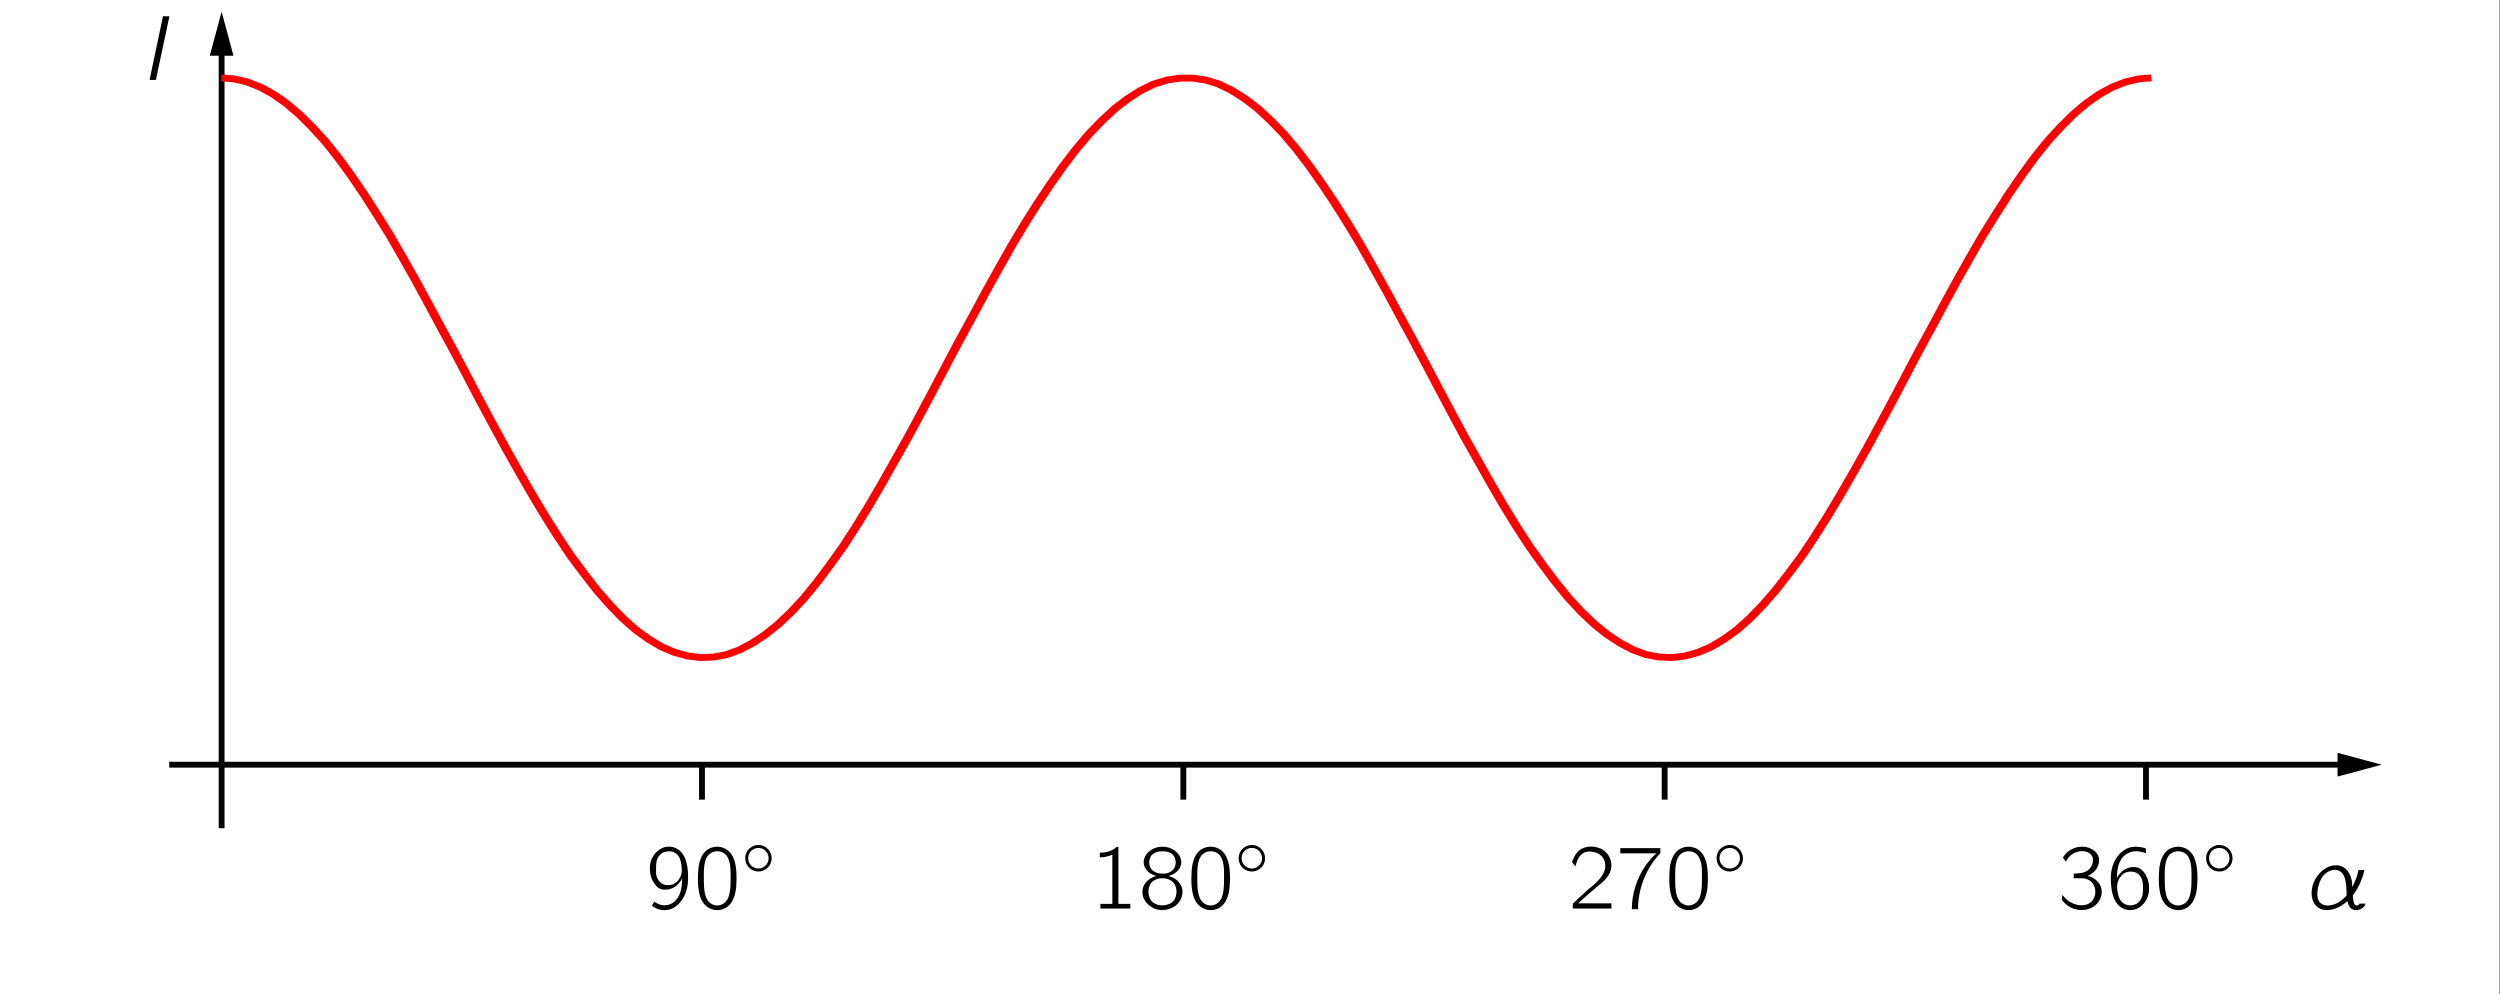 <?xml version="1.0" encoding="UTF-8" standalone="no"?>
<!-- Generator: Adobe Illustrator 24.3.0, SVG Export Plug-In . SVG Version: 6.00 Build 0)  -->
<svg xmlns:inkscape="http://www.inkscape.org/namespaces/inkscape" xmlns:sodipodi="http://sodipodi.sourceforge.net/DTD/sodipodi-0.dtd" xmlns="http://www.w3.org/2000/svg" xmlns:svg="http://www.w3.org/2000/svg" version="1.1" x="0px" y="0px" viewBox="0 0 1288.084 512.354" xml:space="preserve" id="svg94" sodipodi:docname="757_rys10_nowy.svg" inkscape:version="1.2.2 (1:1.2.2+202305151915+b0a8486541)"><rect x="0" y="0" width="1288.084" height="512.354" fill="#333333" stroke="none"/><defs id="defs98">
	
	
	
	
	
	


    
    
    
    
    
    
    
    
    
  
	
	
	
	
	
	

		
		
	
		
		
	</defs><sodipodi:namedview id="namedview96" pagecolor="#ffffff" bordercolor="#666666" borderopacity="1.0" inkscape:showpageshadow="2" inkscape:pageopacity="0.0" inkscape:pagecheckerboard="0" inkscape:deskcolor="#d1d1d1" showgrid="false" inkscape:zoom="0.65742635" inkscape:cx="533.90011" inkscape:cy="85.180644" inkscape:current-layer="svg94"/>
<style type="text/css" id="style2">
	.st0{fill:#FFFFFF;}
	.st1{fill:#ED1C24;}
</style>
<g id="bg" transform="matrix(1.075,0,0,0.93,-1.075,-0.186)" style="stroke-width:1">
	<path id="rect4" style="fill:#ffffff" class="st0" d="M 1,0.2 H 1199 V 551.2 H 1 Z"/>
</g>


<path id="rect69" d="M 112.687,24.629 H 115.687 V 426.7 H 112.687 Z" style="stroke-width:1"/><g id="g73" transform="translate(29.187,-44.2)">
			<path id="polygon71" d="M 91.1,72.9 85,50.2 78.9,72.9 Z"/>
		</g><path id="rect77" d="M 87.187,392.5 H 1205.739 V 395.5 H 87.187 Z"/><g id="g81" transform="translate(87.187,-0.2)">
			<path id="polygon79" d="M 1140,394.2 1117.2,388.1 V 400.3 Z"/>
		</g><path id="rect85" d="M 360.187,394 H 363.187 V 412 H 360.187 Z"/><path id="rect87" d="M 608.187,394 H 611.187 V 412 H 608.187 Z"/><path id="rect89" d="M 856.187,394 H 859.187 V 412 H 856.187 Z"/><path id="rect91" d="M 1104.187,394 H 1107.187 V 412 H 1104.187 Z"/>
<g id="gnuplot_plot_1" transform="matrix(1.794,0,0,1.403,76.912,-134.704)" style="stroke:#ff0000;stroke-width:2.522;stroke-dasharray:none;stroke-opacity:1"><title id="title981">cos(2*x)</title><g fill="none" color="#000000" stroke="currentColor" stroke-width="0.63" stroke-linecap="butt" stroke-linejoin="miter" id="g985" style="stroke:#ff0000;stroke-width:2.522;stroke-dasharray:none;stroke-opacity:1"><path stroke="#9400d3" d="M 20.7,124.6 24.4,125 28.1,126.1 31.9,128 35.6,130.6 39.3,133.9 43,137.9 46.7,142.6 50.5,147.9 54.2,153.8 57.9,160.3 61.6,167.2 65.3,174.6 69.1,182.4 72.8,190.6 76.5,199 80.2,207.7 83.9,216.5 87.7,225.4 91.4,234.4 95.1,243.4 98.8,252.2 102.5,260.9 106.3,269.5 110,277.7 113.7,285.6 117.4,293.1 121.1,300.2 124.9,306.7 128.6,312.8 132.3,318.2 136,323.1 139.7,327.3 143.5,330.8 147.2,333.6 150.9,335.6 154.6,336.9 158.3,337.5 162.1,337.3 165.8,336.4 169.5,334.7 173.2,332.2 176.9,329.1 180.7,325.2 184.4,320.7 188.1,315.6 191.8,309.8 195.5,303.5 199.3,296.7 203,289.4 206.7,281.7 210.4,273.6 214.1,265.2 217.9,256.6 221.6,247.8 225.3,238.9 229,229.9 232.7,221 236.5,212.1 240.2,203.3 243.9,194.8 247.6,186.4 251.3,178.5 255.1,170.8 258.8,163.7 262.5,157 266.2,150.8 269.9,145.2 273.7,140.2 277.4,135.8 281.1,132.2 284.8,129.2 288.5,126.9 292.3,125.4 296,124.7 H 299.7 L 303.4,125.4 307.2,126.9 310.9,129.2 314.6,132.2 318.3,135.8 322,140.2 325.8,145.2 329.5,150.8 333.2,157 336.9,163.7 340.6,170.8 344.4,178.5 348.1,186.4 351.8,194.8 355.5,203.3 359.2,212.1 363,221 366.7,229.9 370.4,238.9 374.1,247.8 377.8,256.6 381.6,265.2 385.3,273.6 389,281.7 392.7,289.4 396.4,296.7 400.2,303.5 403.9,309.8 407.6,315.6 411.3,320.7 415,325.2 418.8,329.1 422.5,332.2 426.2,334.7 429.9,336.4 433.6,337.3 437.4,337.5 441.1,336.9 444.8,335.6 448.5,333.6 452.2,330.8 456,327.3 459.7,323.1 463.4,318.2 467.1,312.8 470.8,306.7 474.6,300.2 478.3,293.1 482,285.6 485.7,277.7 489.4,269.5 493.2,260.9 496.9,252.2 500.6,243.4 504.3,234.4 508,225.4 511.8,216.5 515.5,207.7 519.2,199 522.9,190.6 526.6,182.4 530.4,174.6 534.1,167.2 537.8,160.3 541.5,153.8 545.2,147.9 549,142.6 552.7,137.9 556.4,133.9 560.1,130.6 563.8,128 567.6,126.1 571.3,125 575,124.6" id="path983" style="stroke:#ff0000;stroke-width:2.522;stroke-dasharray:none;stroke-opacity:1"/></g></g><g style="fill:#000000;fill-opacity:1;stroke-width:0.365" id="g49" transform="matrix(4.75,0,0,4.75,-104.344,78.765)">
      <g id="use45" transform="translate(91.925,81.963)" style="stroke-width:0.365">
        <path style="stroke:none;stroke-width:0.365" d="M 4.016,-3.266 H 4.031 C 4.031,-2.344 3.891,-1.25 3.094,-0.672 2.906,-0.516 2.594,-0.375 2.297,-0.359 1.766,-0.281 1.312,-0.531 1.016,-0.75 L 0.75,-0.297 C 1.203,0.047 1.844,0.297 2.609,0.125 3.281,-0.047 3.812,-0.562 4.156,-1.156 4.578,-1.891 4.719,-2.703 4.672,-3.672 4.641,-4.656 4.469,-5.484 3.969,-6.078 3.531,-6.609 2.656,-6.953 1.781,-6.516 1.422,-6.328 1.094,-6.016 0.875,-5.656 0.625,-5.266 0.531,-4.812 0.531,-4.344 0.531,-3.844 0.625,-3.375 0.875,-2.938 1.078,-2.594 1.328,-2.25 1.719,-2.109 1.891,-2.047 2.062,-2.047 2.25,-2.047 2.812,-2.047 3.344,-2.328 3.703,-2.766 3.828,-2.906 3.953,-3.078 4.016,-3.266 Z M 2.516,-6.203 C 2.969,-6.234 3.391,-6.047 3.641,-5.688 3.766,-5.5 3.844,-5.281 3.891,-5.062 3.953,-4.828 4,-4.438 4,-4.188 4,-3.719 3.828,-3.266 3.484,-2.922 3.312,-2.734 3,-2.562 2.688,-2.547 2.375,-2.516 2.078,-2.562 1.859,-2.688 1.531,-2.875 1.281,-3.297 1.219,-3.672 1.203,-3.891 1.203,-4.109 1.203,-4.344 1.203,-4.906 1.25,-5.391 1.562,-5.734 1.781,-6.016 2.047,-6.156 2.516,-6.203 Z M 2.516,-6.203" id="path100"/>
      </g>
      <g id="use47" transform="translate(97.155,81.963)" style="stroke-width:0.365">
        <path style="stroke:none;stroke-width:0.365" d="M 1.578,-6.406 C 0.891,-5.938 0.641,-5.062 0.562,-4.281 0.547,-4.109 0.531,-3.922 0.531,-3.75 0.531,-3.562 0.516,-3.375 0.516,-3.203 0.516,-2.047 0.688,-1 1.266,-0.406 1.781,0.156 2.656,0.344 3.375,0.016 3.891,-0.219 4.234,-0.672 4.422,-1.203 4.688,-1.906 4.703,-2.672 4.703,-3.406 4.703,-4.469 4.531,-5.5 4,-6.078 3.406,-6.766 2.375,-6.906 1.578,-6.406 Z M 3.562,-5.812 C 3.703,-5.656 3.797,-5.453 3.875,-5.25 4.078,-4.672 4.062,-4.047 4.062,-3.453 4.062,-2.578 4.062,-1.469 3.656,-0.891 3.422,-0.562 3.078,-0.359 2.703,-0.328 2.266,-0.297 1.828,-0.516 1.578,-0.875 1.172,-1.453 1.156,-2.453 1.156,-3.344 1.156,-4.188 1.156,-5.109 1.562,-5.688 2,-6.312 3,-6.406 3.562,-5.812 Z M 3.562,-5.812" id="path104"/>
      </g>
    </g><g style="fill:#000000;fill-opacity:1;stroke-width:0.365" id="g53" transform="matrix(4.75,0,0,4.75,-104.344,78.765)">
      <g id="use51" transform="translate(102.386,78.348)" style="stroke-width:0.365">
        <path style="stroke:none;stroke-width:0.365" d="M 0.672,-2.672 C 0.328,-2.172 0.328,-1.484 0.688,-0.984 0.953,-0.625 1.422,-0.344 2,-0.406 2.438,-0.453 2.781,-0.703 3,-0.969 3.328,-1.422 3.375,-2.031 3.109,-2.516 2.938,-2.844 2.641,-3.094 2.266,-3.219 1.578,-3.422 0.969,-3.078 0.672,-2.672 Z M 2.516,-2.734 C 3,-2.359 3.094,-1.656 2.734,-1.172 2.656,-1.047 2.531,-0.953 2.406,-0.875 2.016,-0.641 1.516,-0.688 1.172,-0.953 0.688,-1.312 0.594,-2.031 0.953,-2.516 1.047,-2.641 1.156,-2.734 1.297,-2.812 1.688,-3.031 2.188,-2.984 2.516,-2.734 Z M 2.516,-2.734" id="path108"/>
      </g>
    </g><g style="fill:#000000;fill-opacity:1;stroke-width:0.365" id="g61" transform="matrix(4.75,0,0,4.75,39.656,78.765)">
      <g id="use55" transform="translate(109.902,81.963)" style="stroke-width:0.365">
        <path style="stroke:none;stroke-width:0.365" d="M 1.047,-6.047 V -5.547 C 1.594,-5.547 1.969,-5.656 2.406,-5.844 V -0.5 H 1.109 V 0 H 4.359 V -0.5 H 3.062 V -6.703 C 2.828,-6.703 2.859,-6.656 2.672,-6.516 2.266,-6.203 1.688,-6.047 1.047,-6.047 Z M 1.047,-6.047" id="path112"/>
      </g>
      <g id="use57" transform="translate(115.132,81.963)" style="stroke-width:0.365">
        <path style="stroke:none;stroke-width:0.365" d="M 1.938,-3.531 C 1.5,-3.391 1.062,-3.172 0.781,-2.781 0.578,-2.516 0.438,-2.234 0.438,-1.797 0.438,-1.656 0.453,-1.516 0.484,-1.391 0.703,-0.484 1.609,0.156 2.516,0.172 3.156,0.172 3.766,-0.031 4.219,-0.469 4.672,-0.922 4.922,-1.656 4.719,-2.281 4.609,-2.578 4.422,-2.844 4.188,-3.062 3.922,-3.297 3.609,-3.422 3.281,-3.531 3.406,-3.578 3.547,-3.625 3.672,-3.672 4,-3.828 4.312,-4.078 4.5,-4.406 4.609,-4.641 4.672,-4.859 4.641,-5.188 4.516,-6.109 3.578,-6.672 2.719,-6.703 2.188,-6.719 1.641,-6.578 1.219,-6.234 0.719,-5.859 0.422,-5.188 0.656,-4.562 0.844,-4.141 1.141,-3.844 1.562,-3.672 1.688,-3.609 1.812,-3.578 1.938,-3.531 Z M 2.453,-6.203 C 2.906,-6.234 3.453,-6.156 3.766,-5.797 4.125,-5.391 4.156,-4.641 3.781,-4.234 3.547,-3.953 3.188,-3.812 2.844,-3.781 2.344,-3.75 1.781,-3.844 1.438,-4.234 1.062,-4.672 1.094,-5.469 1.516,-5.859 1.781,-6.094 2.109,-6.188 2.453,-6.203 Z M 2.453,-3.281 C 2.922,-3.312 3.422,-3.188 3.766,-2.844 4.141,-2.453 4.219,-1.781 4.047,-1.281 3.891,-0.703 3.375,-0.406 2.734,-0.344 2.266,-0.312 1.75,-0.453 1.422,-0.812 1.016,-1.281 0.938,-2.266 1.438,-2.828 1.688,-3.109 2.078,-3.25 2.453,-3.281 Z M 2.453,-3.281" id="path116"/>
      </g>
      <g id="use59" transform="translate(120.363,81.963)" style="stroke-width:0.365">
        <path style="stroke:none;stroke-width:0.365" d="M 1.578,-6.406 C 0.891,-5.938 0.641,-5.062 0.562,-4.281 0.547,-4.109 0.531,-3.922 0.531,-3.75 0.531,-3.562 0.516,-3.375 0.516,-3.203 0.516,-2.047 0.688,-1 1.266,-0.406 1.781,0.156 2.656,0.344 3.375,0.016 3.891,-0.219 4.234,-0.672 4.422,-1.203 4.688,-1.906 4.703,-2.672 4.703,-3.406 4.703,-4.469 4.531,-5.5 4,-6.078 3.406,-6.766 2.375,-6.906 1.578,-6.406 Z M 3.562,-5.812 C 3.703,-5.656 3.797,-5.453 3.875,-5.25 4.078,-4.672 4.062,-4.047 4.062,-3.453 4.062,-2.578 4.062,-1.469 3.656,-0.891 3.422,-0.562 3.078,-0.359 2.703,-0.328 2.266,-0.297 1.828,-0.516 1.578,-0.875 1.172,-1.453 1.156,-2.453 1.156,-3.344 1.156,-4.188 1.156,-5.109 1.562,-5.688 2,-6.312 3,-6.406 3.562,-5.812 Z M 3.562,-5.812" id="path120"/>
      </g>
    </g><g style="fill:#000000;fill-opacity:1;stroke-width:0.365" id="g65" transform="matrix(4.75,0,0,4.75,39.656,78.765)">
      <g id="use63" transform="translate(125.593,78.348)" style="stroke-width:0.365">
        <path style="stroke:none;stroke-width:0.365" d="M 0.672,-2.672 C 0.328,-2.172 0.328,-1.484 0.688,-0.984 0.953,-0.625 1.422,-0.344 2,-0.406 2.438,-0.453 2.781,-0.703 3,-0.969 3.328,-1.422 3.375,-2.031 3.109,-2.516 2.938,-2.844 2.641,-3.094 2.266,-3.219 1.578,-3.422 0.969,-3.078 0.672,-2.672 Z M 2.516,-2.734 C 3,-2.359 3.094,-1.656 2.734,-1.172 2.656,-1.047 2.531,-0.953 2.406,-0.875 2.016,-0.641 1.516,-0.688 1.172,-0.953 0.688,-1.312 0.594,-2.031 0.953,-2.516 1.047,-2.641 1.156,-2.734 1.297,-2.812 1.688,-3.031 2.188,-2.984 2.516,-2.734 Z M 2.516,-2.734" id="path124"/>
      </g>
    </g><g id="g2239" transform="translate(309.187,-0.2)"><g style="fill:#000000;fill-opacity:1;stroke-width:0.365" id="g1820" transform="matrix(4.75,0,0,4.75,-133.531,78.965)">
      <g id="use67" transform="translate(133.108,81.963)" style="stroke-width:0.365">
        <path style="stroke:none;stroke-width:0.365" d="M 0.812,-4.578 C 0.938,-5.156 1.203,-5.828 1.781,-6.078 2.016,-6.172 2.266,-6.188 2.5,-6.172 2.984,-6.125 3.484,-5.922 3.781,-5.516 3.984,-5.219 4.062,-4.828 4.031,-4.469 3.906,-3.391 2.844,-2.625 2.156,-2.047 L 0.781,-0.781 0.625,-0.625 C 0.531,-0.531 0.516,-0.531 0.516,-0.344 V 0 H 4.703 V -0.562 H 1.094 C 1.422,-0.875 2.734,-2.031 2.922,-2.172 3.5,-2.641 4.156,-3.125 4.5,-3.812 4.906,-4.609 4.688,-5.609 4.016,-6.188 3.234,-6.859 1.859,-6.922 1.094,-6.203 0.844,-5.938 0.641,-5.609 0.516,-5.25 0.484,-5.188 0.438,-5.109 0.453,-5.031 0.453,-4.969 0.516,-4.922 0.547,-4.891 0.625,-4.781 0.703,-4.672 0.812,-4.578 Z M 0.812,-4.578" id="path128"/>
      </g>
      <g id="use69" transform="translate(138.338,81.963)" style="stroke-width:0.365">
        <path style="stroke:none;stroke-width:0.365" d="M 0.438,-6.547 V -5.984 H 4.344 C 3.922,-5.609 3.578,-5.188 3.234,-4.734 2.25,-3.344 1.688,-1.641 1.688,0.078 H 2.359 C 2.359,-1.391 2.734,-2.859 3.438,-4.156 3.781,-4.797 4.125,-5.25 4.594,-5.797 4.656,-5.859 4.75,-5.938 4.781,-6.016 4.797,-6.062 4.781,-6.125 4.781,-6.188 V -6.547 Z M 0.438,-6.547" id="path132"/>
      </g>
      <g id="use71" transform="translate(143.569,81.963)" style="stroke-width:0.365">
        <path style="stroke:none;stroke-width:0.365" d="M 1.578,-6.406 C 0.891,-5.938 0.641,-5.062 0.562,-4.281 0.547,-4.109 0.531,-3.922 0.531,-3.75 0.531,-3.562 0.516,-3.375 0.516,-3.203 0.516,-2.047 0.688,-1 1.266,-0.406 1.781,0.156 2.656,0.344 3.375,0.016 3.891,-0.219 4.234,-0.672 4.422,-1.203 4.688,-1.906 4.703,-2.672 4.703,-3.406 4.703,-4.469 4.531,-5.5 4,-6.078 3.406,-6.766 2.375,-6.906 1.578,-6.406 Z M 3.562,-5.812 C 3.703,-5.656 3.797,-5.453 3.875,-5.25 4.078,-4.672 4.062,-4.047 4.062,-3.453 4.062,-2.578 4.062,-1.469 3.656,-0.891 3.422,-0.562 3.078,-0.359 2.703,-0.328 2.266,-0.297 1.828,-0.516 1.578,-0.875 1.172,-1.453 1.156,-2.453 1.156,-3.344 1.156,-4.188 1.156,-5.109 1.562,-5.688 2,-6.312 3,-6.406 3.562,-5.812 Z M 3.562,-5.812" id="path136"/>
      </g>
    </g><g style="fill:#000000;fill-opacity:1;stroke-width:0.365" id="g77" transform="matrix(4.75,0,0,4.75,-133.531,78.965)">
      <g id="use75" transform="translate(148.799,78.348)" style="stroke-width:0.365">
        <path style="stroke:none;stroke-width:0.365" d="M 0.672,-2.672 C 0.328,-2.172 0.328,-1.484 0.688,-0.984 0.953,-0.625 1.422,-0.344 2,-0.406 2.438,-0.453 2.781,-0.703 3,-0.969 3.328,-1.422 3.375,-2.031 3.109,-2.516 2.938,-2.844 2.641,-3.094 2.266,-3.219 1.578,-3.422 0.969,-3.078 0.672,-2.672 Z M 2.516,-2.734 C 3,-2.359 3.094,-1.656 2.734,-1.172 2.656,-1.047 2.531,-0.953 2.406,-0.875 2.016,-0.641 1.516,-0.688 1.172,-0.953 0.688,-1.312 0.594,-2.031 0.953,-2.516 1.047,-2.641 1.156,-2.734 1.297,-2.812 1.688,-3.031 2.188,-2.984 2.516,-2.734 Z M 2.516,-2.734" id="path140"/>
      </g>
    </g></g><g id="g2212" transform="translate(451.187,-0.2)"><g style="fill:#000000;fill-opacity:1;stroke-width:0.365" id="g85" transform="matrix(4.75,0,0,4.75,-133.531,78.965)">
      <g id="use79" transform="translate(156.315,81.963)" style="stroke-width:0.365">
        <path style="stroke:none;stroke-width:0.365" d="M 0.891,-5.078 C 0.969,-5.188 1.031,-5.328 1.109,-5.438 1.328,-5.719 1.594,-5.938 1.906,-6.062 2.438,-6.281 3.172,-6.312 3.594,-5.875 3.766,-5.688 3.875,-5.469 3.828,-5.125 3.781,-4.578 3.406,-4.125 2.906,-3.938 2.609,-3.828 2.094,-3.797 1.75,-3.781 V -3.281 H 2.406 C 2.672,-3.281 2.922,-3.281 3.172,-3.188 3.5,-3.078 3.766,-2.844 3.922,-2.531 4.219,-1.969 4.125,-1.172 3.656,-0.734 3.016,-0.125 2,-0.312 1.312,-0.734 1,-0.906 0.734,-1.203 0.531,-1.469 0.484,-1.359 0.484,-1.219 0.469,-1.109 0.438,-0.953 0.438,-0.953 0.531,-0.828 0.891,-0.422 1.281,-0.109 1.875,0.062 2.484,0.234 3.141,0.203 3.703,-0.094 3.875,-0.172 4.016,-0.281 4.156,-0.406 4.594,-0.812 4.953,-1.531 4.703,-2.297 4.578,-2.719 4.219,-3.094 3.875,-3.297 3.688,-3.406 3.484,-3.5 3.266,-3.531 3.375,-3.594 3.484,-3.625 3.578,-3.703 3.812,-3.844 4,-4.016 4.172,-4.234 4.391,-4.547 4.578,-5.047 4.469,-5.531 4.203,-6.531 2.766,-7.047 1.578,-6.453 1.281,-6.312 1,-6.094 0.781,-5.828 0.75,-5.766 0.594,-5.609 0.594,-5.516 0.594,-5.469 0.641,-5.422 0.672,-5.391 Z M 0.891,-5.078" id="path144"/>
      </g>
      <g id="use81" transform="translate(161.545,81.963)" style="stroke-width:0.365">
        <path style="stroke:none;stroke-width:0.365" d="M 1.203,-3.297 C 1.203,-4.219 1.359,-5.312 2.188,-5.875 2.656,-6.188 3.219,-6.312 4,-6.109 4.109,-6.078 4.234,-6.031 4.344,-6 V -6.344 C 4.344,-6.391 4.359,-6.453 4.328,-6.5 4.25,-6.594 3.688,-6.672 3.672,-6.672 2.75,-6.781 2.203,-6.562 1.656,-6.078 1,-5.5 0.641,-4.609 0.562,-3.75 0.531,-3.453 0.531,-3.156 0.547,-2.875 0.609,-1.578 0.922,-0.484 1.859,0 2.328,0.219 2.922,0.234 3.406,0.016 3.891,-0.203 4.344,-0.734 4.531,-1.234 4.781,-1.875 4.719,-2.766 4.484,-3.328 4.312,-3.75 3.969,-4.234 3.578,-4.391 3.391,-4.469 3.188,-4.5 2.984,-4.5 2.438,-4.484 1.906,-4.234 1.547,-3.812 1.406,-3.672 1.281,-3.484 1.203,-3.297 Z M 3.344,-3.859 C 3.516,-3.766 3.703,-3.578 3.781,-3.422 4.031,-3.047 4.031,-2.609 4.031,-2.156 4.031,-1.938 4.031,-1.719 3.984,-1.5 3.922,-1.172 3.766,-0.844 3.5,-0.625 3.281,-0.453 3.125,-0.406 2.75,-0.344 2.281,-0.312 1.844,-0.516 1.578,-0.906 1.359,-1.25 1.219,-1.859 1.219,-2.344 1.219,-2.984 1.562,-3.609 2.094,-3.875 2.438,-4.031 3,-4.062 3.344,-3.859 Z M 3.344,-3.859" id="path148"/>
      </g>
      <g id="use83" transform="translate(166.776,81.963)" style="stroke-width:0.365">
        <path style="stroke:none;stroke-width:0.365" d="M 1.578,-6.406 C 0.891,-5.938 0.641,-5.062 0.562,-4.281 0.547,-4.109 0.531,-3.922 0.531,-3.75 0.531,-3.562 0.516,-3.375 0.516,-3.203 0.516,-2.047 0.688,-1 1.266,-0.406 1.781,0.156 2.656,0.344 3.375,0.016 3.891,-0.219 4.234,-0.672 4.422,-1.203 4.688,-1.906 4.703,-2.672 4.703,-3.406 4.703,-4.469 4.531,-5.5 4,-6.078 3.406,-6.766 2.375,-6.906 1.578,-6.406 Z M 3.562,-5.812 C 3.703,-5.656 3.797,-5.453 3.875,-5.25 4.078,-4.672 4.062,-4.047 4.062,-3.453 4.062,-2.578 4.062,-1.469 3.656,-0.891 3.422,-0.562 3.078,-0.359 2.703,-0.328 2.266,-0.297 1.828,-0.516 1.578,-0.875 1.172,-1.453 1.156,-2.453 1.156,-3.344 1.156,-4.188 1.156,-5.109 1.562,-5.688 2,-6.312 3,-6.406 3.562,-5.812 Z M 3.562,-5.812" id="path152"/>
      </g>
    </g><g style="fill:#000000;fill-opacity:1;stroke-width:0.365" id="g89" transform="matrix(4.75,0,0,4.75,-133.531,78.965)">
      <g id="use87" transform="translate(172.006,78.348)" style="stroke-width:0.365">
        <path style="stroke:none;stroke-width:0.365" d="M 0.672,-2.672 C 0.328,-2.172 0.328,-1.484 0.688,-0.984 0.953,-0.625 1.422,-0.344 2,-0.406 2.438,-0.453 2.781,-0.703 3,-0.969 3.328,-1.422 3.375,-2.031 3.109,-2.516 2.938,-2.844 2.641,-3.094 2.266,-3.219 1.578,-3.422 0.969,-3.078 0.672,-2.672 Z M 2.516,-2.734 C 3,-2.359 3.094,-1.656 2.734,-1.172 2.656,-1.047 2.531,-0.953 2.406,-0.875 2.016,-0.641 1.516,-0.688 1.172,-0.953 0.688,-1.312 0.594,-2.031 0.953,-2.516 1.047,-2.641 1.156,-2.734 1.297,-2.812 1.688,-3.031 2.188,-2.984 2.516,-2.734 Z M 2.516,-2.734" id="path156"/>
      </g>
    </g></g><g style="fill:#000000;fill-opacity:1;stroke-width:0.365" id="g93" transform="matrix(4.75,0,0,4.75,336.276,79.213)">
      <g id="use91" transform="translate(179.521,81.963)" style="stroke-width:0.365">
        <path style="stroke:none;stroke-width:0.365" d="M 4.312,-0.891 C 4.391,-0.562 4.5,-0.188 4.828,-0.016 5.359,0.266 6.188,-0.094 6.266,-0.625 H 5.625 C 5.578,-0.484 5.406,-0.391 5.266,-0.422 4.984,-0.516 4.938,-1 4.922,-1.25 4.891,-1.422 4.859,-1.5 4.969,-1.625 5.5,-2.297 5.969,-3.375 6.156,-4.266 H 5.703 C 5.656,-4.266 5.562,-4.281 5.516,-4.25 5.484,-4.219 5.484,-4.141 5.469,-4.094 5.375,-3.656 5.219,-3.234 5.047,-2.844 4.984,-2.719 4.906,-2.578 4.844,-2.422 4.812,-2.578 4.828,-2.766 4.812,-2.938 4.719,-3.672 4.375,-4.312 3.812,-4.609 3.203,-4.922 2.484,-4.781 1.938,-4.453 1.031,-3.891 0.422,-2.844 0.422,-1.781 0.422,-1.172 0.625,-0.562 1.125,-0.203 1.609,0.141 2.297,0.156 3.016,-0.094 3.5,-0.266 3.906,-0.562 4.312,-0.891 Z M 3.203,-4.266 C 3.812,-4.125 4.047,-3.484 4.125,-2.938 4.188,-2.625 4.203,-2 4.219,-1.75 4.219,-1.531 4.25,-1.516 4.109,-1.375 3.625,-0.891 3.078,-0.484 2.25,-0.422 2,-0.406 1.75,-0.453 1.578,-0.562 0.922,-0.906 1,-1.766 1.141,-2.438 1.281,-3.047 1.562,-3.656 2.078,-4 2.359,-4.203 2.766,-4.344 3.203,-4.266 Z M 3.203,-4.266" id="path160"/>
      </g>
    </g><g inkscape:label="" transform="matrix(2.735,0,0,2.735,77.151,8.433)" id="g2082" style="stroke-width:0.366"><g id="g2080" transform="matrix(1.733,0,0,1.733,-161.043,-130.071)" style="stroke-width:0.366">
    <g style="fill:#000000;fill-opacity:1;stroke-width:0.366" id="g2078">
      <g id="use12" transform="translate(91.925,81.963)" style="stroke-width:0.366">
        <path style="stroke:none;stroke-width:0.366" d="M 2.438,-6.922 2.281,-6.156 0.984,0 H 1.5 C 1.547,0 1.641,0.016 1.672,-0.031 1.703,-0.078 1.719,-0.156 1.719,-0.219 1.75,-0.344 3.125,-6.828 3.141,-6.922 Z M 2.438,-6.922" id="path21"/>
      </g>
    </g>
  </g>
</g></svg>
